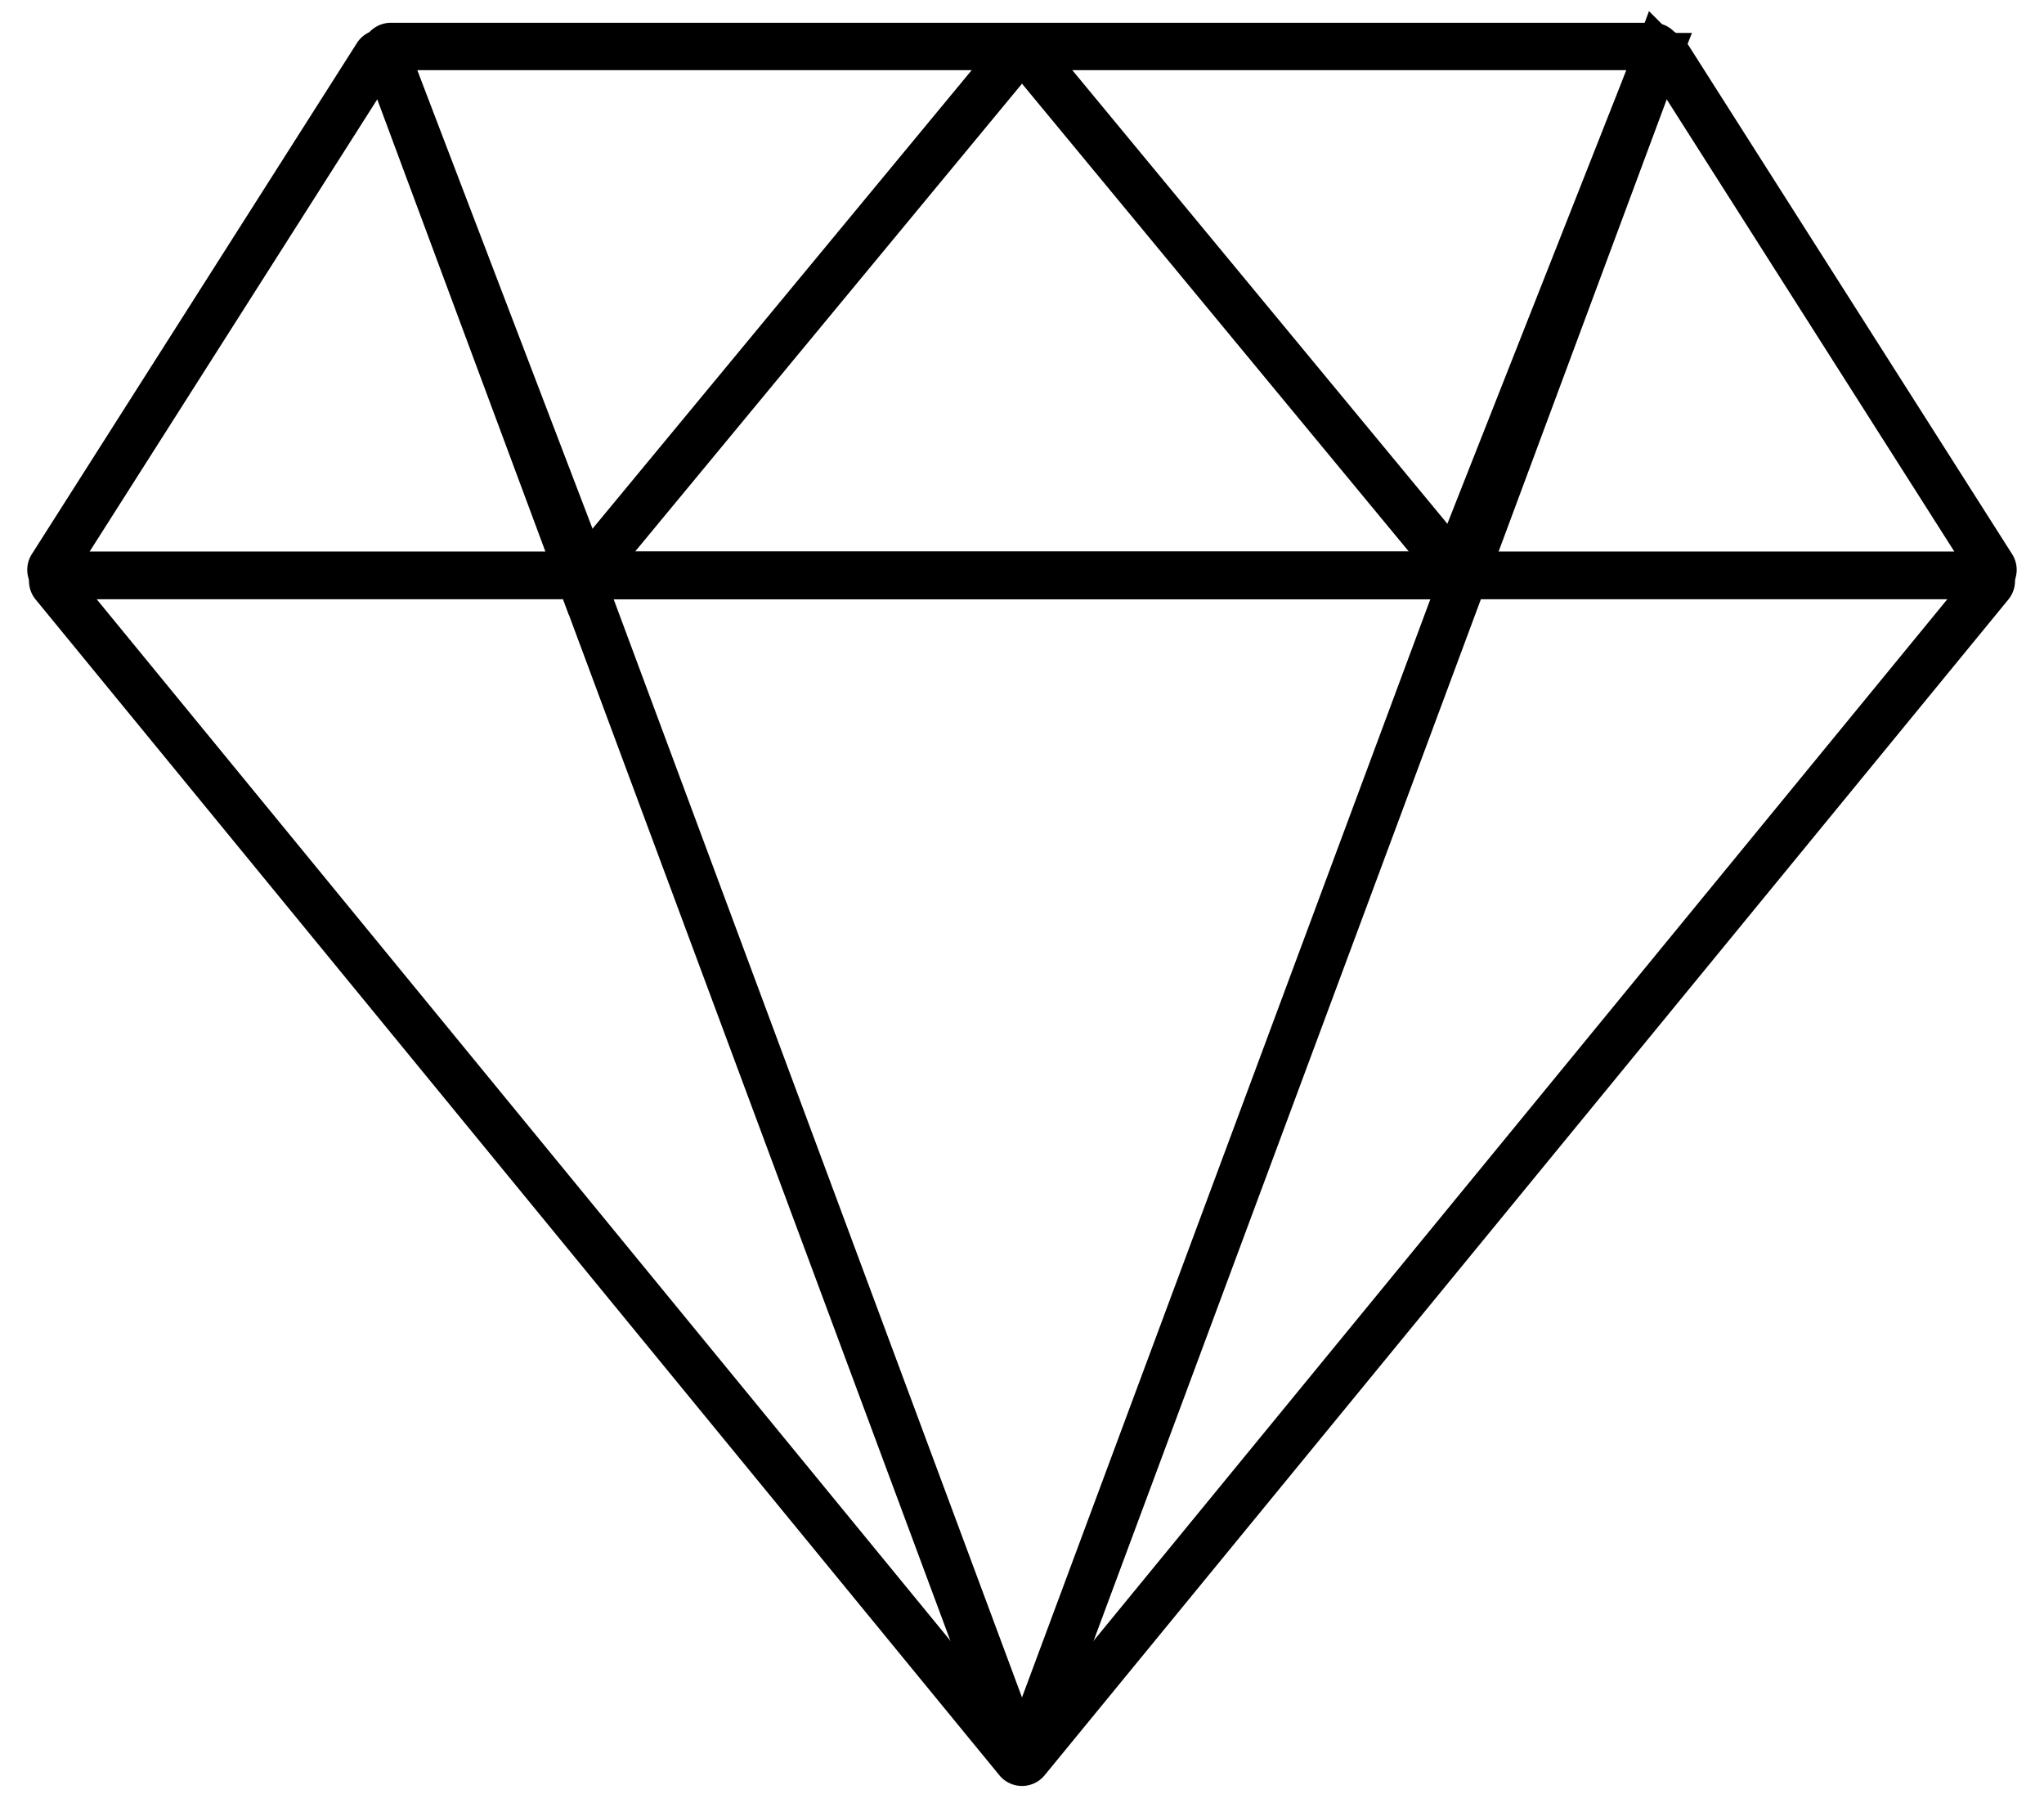 <svg xmlns="http://www.w3.org/2000/svg" width="44" height="39" viewBox="0 0 44 39">
    <g fill="none" fill-rule="evenodd" stroke="#000" stroke-width="1.02">
        <path d="M21.907 37.887L1.161 12.58a.12.12 0 0 1 .093-.196h41.492a.12.12 0 0 1 .093.196L22.093 37.887a.12.12 0 0 1-.186 0z"/>
        <path d="M42.781 12.385H31.443a.12.12 0 0 1-.112-.164l4.341-11.002a.12.12 0 0 1 .213-.02L42.883 12.2a.12.12 0 0 1-.102.185zM12.42 12.385H1.218a.12.12 0 0 1-.102-.185L8.113 1.201a.12.12 0 0 1 .214.022l4.204 10.999a.12.12 0 0 1-.112.163z"/>
        <path d="M31.554 12.306l4.144-11.144A.12.12 0 0 0 35.586 1H8.414a.12.12 0 0 0-.112.162l4.144 11.144a.12.12 0 0 0 .112.079h18.884a.12.12 0 0 0 .112-.079z"/>
        <path d="M31.251 12.188L22.092 1.112a.12.12 0 0 0-.184 0l-9.16 11.076a.12.12 0 0 0 .093.197H31.16a.12.12 0 0 0 .092-.197z"/>
        <path d="M12.535 12.546l9.353 25.152a.12.12 0 0 0 .224 0l9.353-25.152a.12.12 0 0 0-.112-.161H12.647a.12.12 0 0 0-.112.161z"/>
    </g>
</svg>
